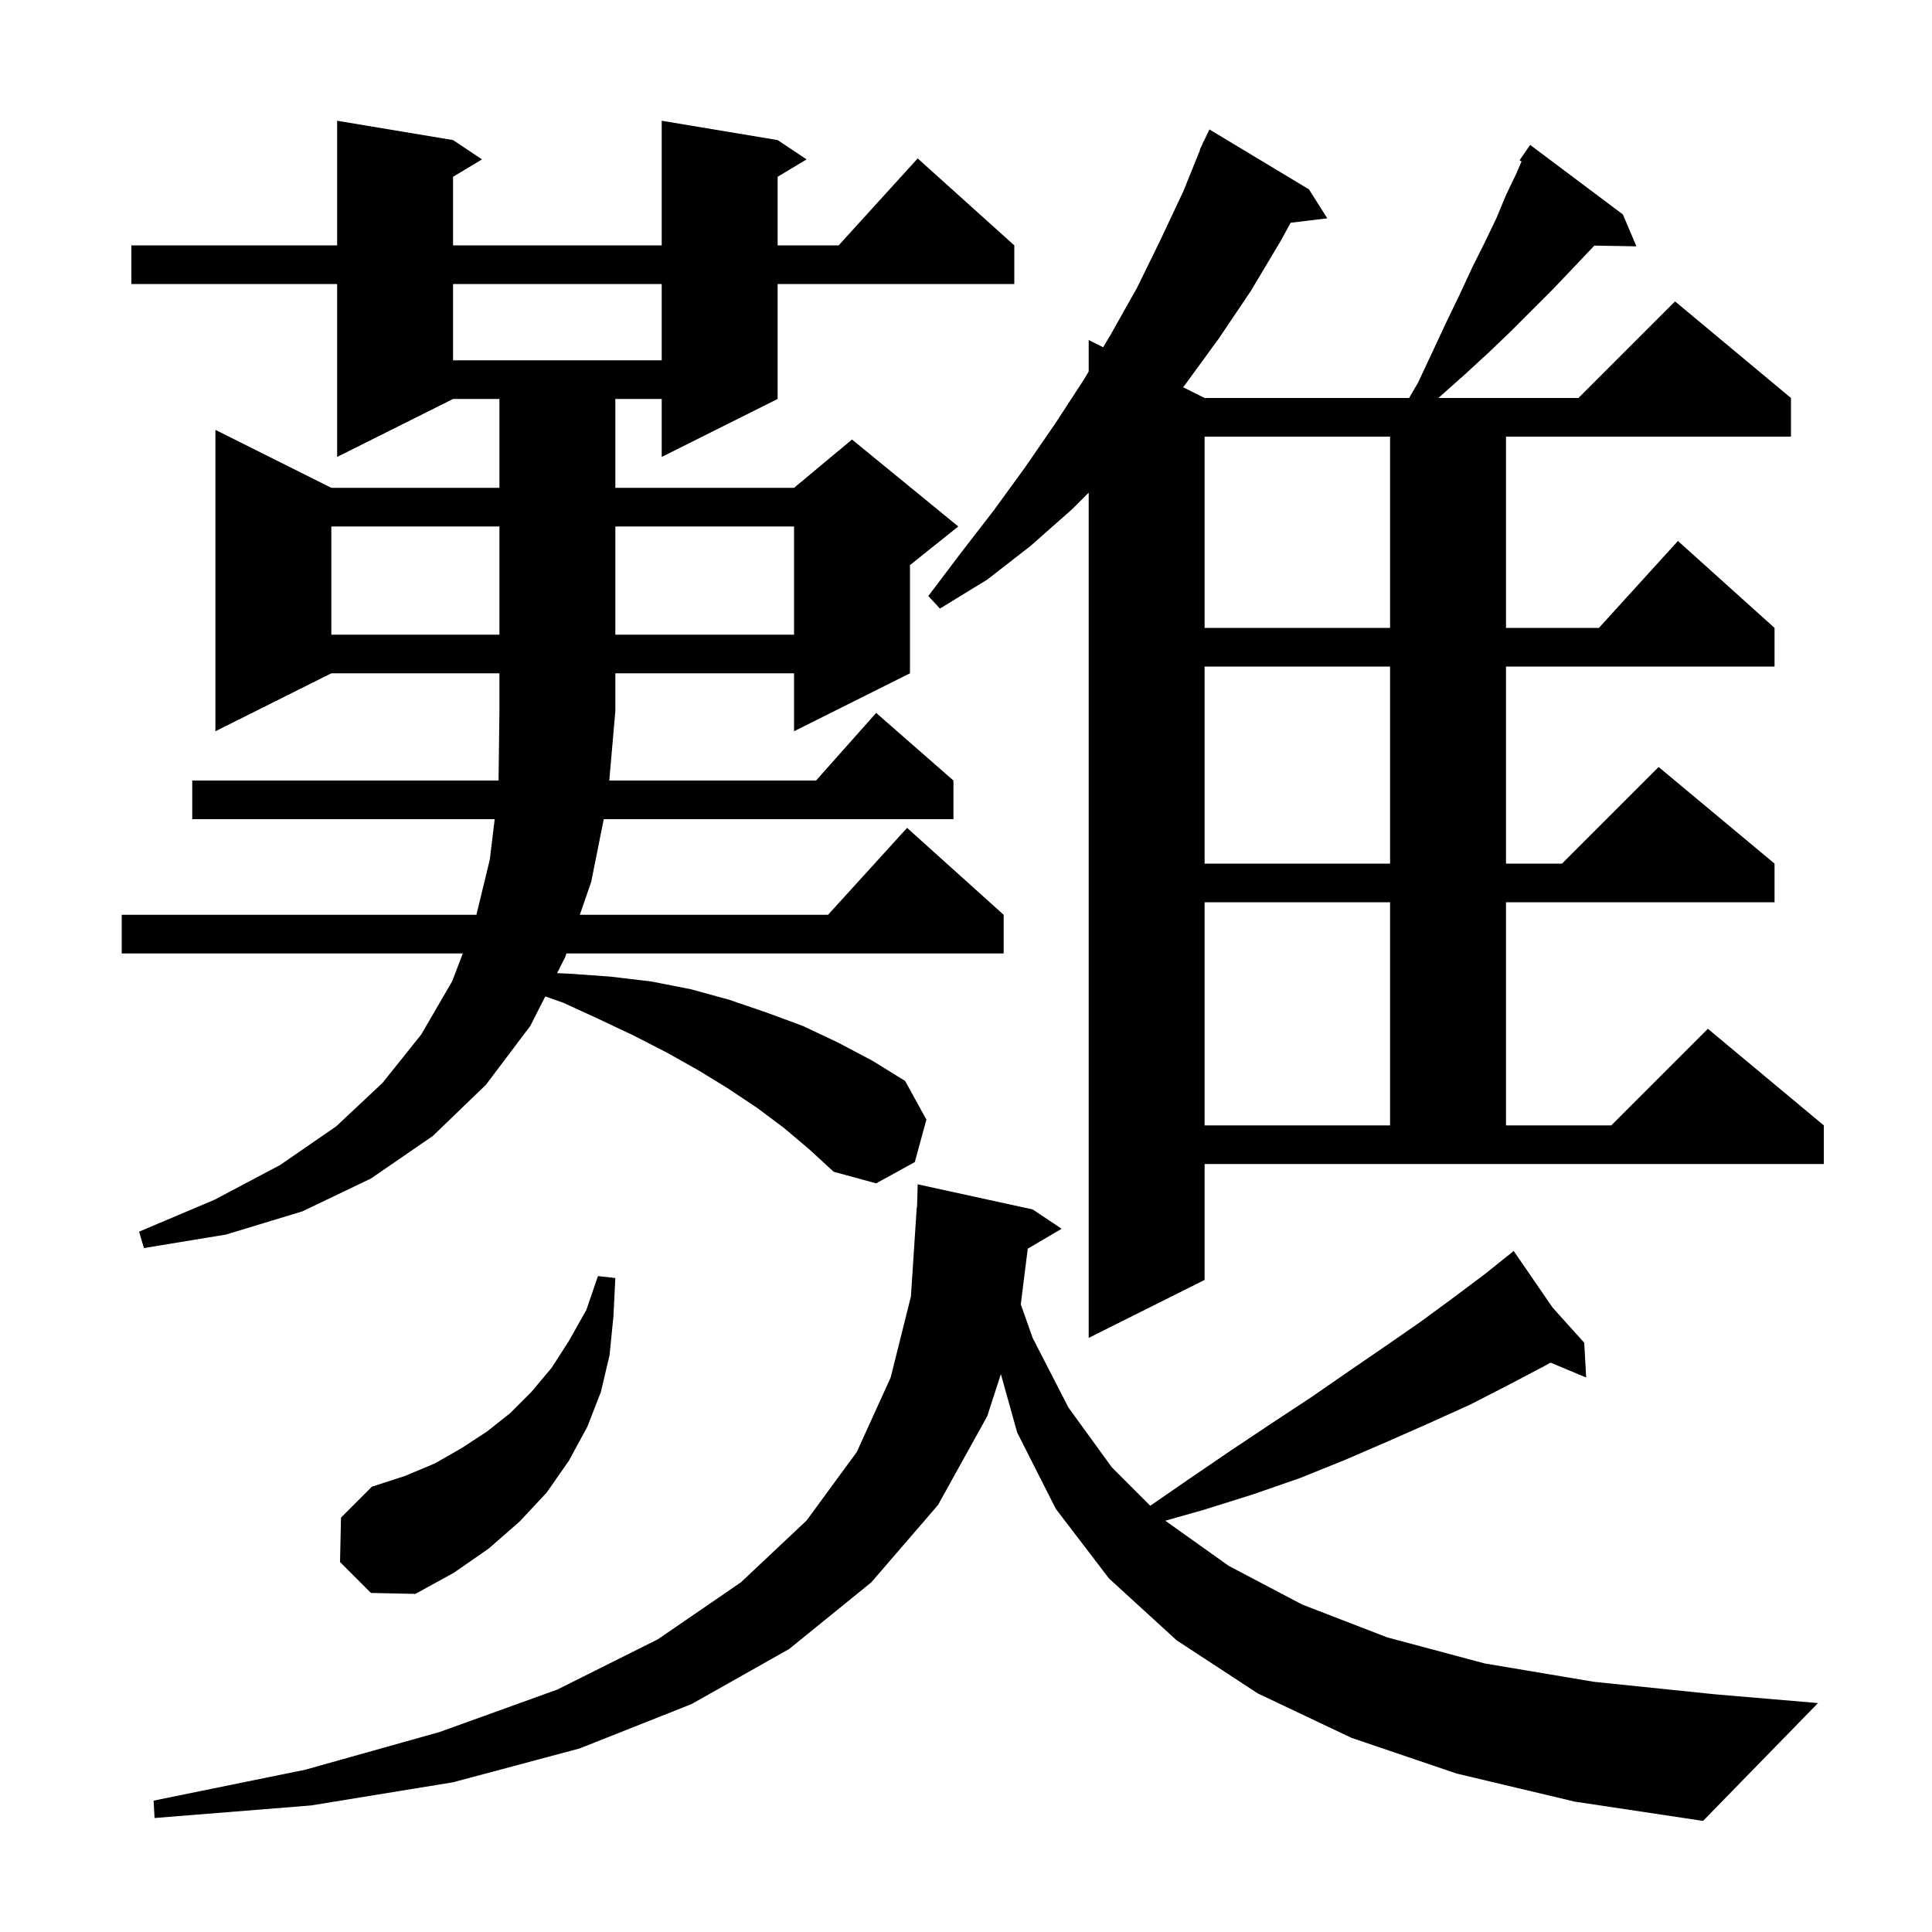 <svg xmlns="http://www.w3.org/2000/svg" xmlns:xlink="http://www.w3.org/1999/xlink" version="1.1" baseProfile="full" viewBox="0 0 200 200" width="200" height="200"><g fill="currentColor"><path d="M 150.8 183.6 L 139.9 179.9 L 130.2 175.3 L 121.8 169.8 L 114.8 163.4 L 109.3 156.2 L 105.3 148.3 L 103.61 142.243 L 102.2 146.6 L 97.1 155.8 L 90.2 163.8 L 81.7 170.7 L 71.6 176.4 L 60.0 181.0 L 46.9 184.5 L 32.2 186.9 L 16.0 188.2 L 15.9 186.4 L 31.6 183.2 L 45.5 179.3 L 57.7 174.9 L 68.1 169.7 L 76.7 163.8 L 83.5 157.4 L 88.7 150.3 L 92.2 142.6 L 94.3 134.2 L 94.9 125.0 L 94.929 125 L 95.0 122.6 L 106.9 125.2 L 109.9 127.2 L 106.392 129.263 L 105.672 135.027 L 106.9 138.5 L 110.6 145.7 L 115.1 151.9 L 119.074 155.874 L 123.1 153.1 L 127.5 150.1 L 131.7 147.3 L 135.8 144.6 L 139.7 141.9 L 143.5 139.3 L 147.1 136.8 L 150.5 134.3 L 153.7 131.9 L 155.969 130.085 L 155.9 130.0 L 155.973 130.081 L 156.7 129.5 L 160.728 135.365 L 164.0 139.0 L 164.2 142.6 L 160.514 141.059 L 159.9 141.4 L 156.1 143.4 L 152.2 145.4 L 148.0 147.3 L 143.7 149.2 L 139.3 151.1 L 134.6 153.0 L 129.7 154.7 L 124.6 156.3 L 120.632 157.423 L 127.2 162.1 L 134.8 166.1 L 143.6 169.5 L 153.7 172.2 L 165.0 174.1 L 177.6 175.4 L 188.2 176.3 L 176.3 188.5 L 163.0 186.5 Z M 35.2 161.7 L 35.3 157.1 L 38.5 153.9 L 41.9 152.8 L 45.0 151.5 L 47.8 149.9 L 50.4 148.2 L 52.8 146.3 L 55.0 144.1 L 57.1 141.6 L 58.9 138.8 L 60.7 135.6 L 61.9 132.1 L 63.7 132.3 L 63.5 136.3 L 63.1 140.3 L 62.2 144.1 L 60.8 147.7 L 58.9 151.2 L 56.6 154.5 L 53.8 157.5 L 50.6 160.3 L 47.0 162.8 L 43.0 165.0 L 38.4 164.9 Z M 124.7 132.5 L 112.7 138.5 L 112.7 51.0 L 111.0 52.7 L 106.7 56.5 L 102.2 60.0 L 97.3 63.0 L 96.1 61.7 L 99.5 57.2 L 102.9 52.8 L 106.1 48.4 L 109.2 43.9 L 112.2 39.3 L 112.7 38.461 L 112.7 35.2 L 114.197 35.948 L 115.0 34.6 L 117.7 29.8 L 120.1 24.9 L 122.5 19.8 L 124.232 15.512 L 124.2 15.5 L 124.441 14.995 L 124.6 14.6 L 124.623 14.611 L 125.2 13.4 L 135.5 19.6 L 137.4 22.6 L 133.608 23.058 L 132.6 24.9 L 129.5 30.1 L 126.2 35.0 L 122.7 39.8 L 122.467 40.083 L 124.7 41.2 L 145.871 41.2 L 146.8 39.6 L 148.3 36.4 L 149.7 33.4 L 151.1 30.5 L 152.4 27.7 L 153.7 25.1 L 154.9 22.6 L 155.9 20.2 L 157.0 17.9 L 157.51 16.71 L 157.3 16.6 L 158.4 15.0 L 168.0 22.2 L 169.4 25.5 L 165.045 25.425 L 162.7 27.9 L 160.7 30.0 L 156.4 34.3 L 154.1 36.5 L 151.6 38.8 L 148.9 41.2 L 163.4 41.2 L 173.4 31.2 L 185.4 41.2 L 185.4 45.2 L 155.9 45.2 L 155.9 65.0 L 165.518 65.0 L 173.7 56.0 L 183.7 65.0 L 183.7 69.0 L 155.9 69.0 L 155.9 89.4 L 161.7 89.4 L 171.7 79.4 L 183.7 89.4 L 183.7 93.4 L 155.9 93.4 L 155.9 116.5 L 166.8 116.5 L 176.8 106.5 L 188.8 116.5 L 188.8 120.5 L 124.7 120.5 Z M 81.2 116.8 L 78.4 114.7 L 75.4 112.7 L 72.3 110.8 L 69.1 109.0 L 65.6 107.2 L 62.0 105.5 L 58.3 103.8 L 56.446 103.151 L 54.9 106.2 L 50.3 112.3 L 44.8 117.6 L 38.4 122.0 L 31.3 125.4 L 23.4 127.8 L 14.9 129.2 L 14.4 127.5 L 22.2 124.2 L 29.0 120.6 L 34.8 116.6 L 39.6 112.1 L 43.6 107.1 L 46.8 101.6 L 47.912 98.7 L 12.6 98.7 L 12.6 94.7 L 49.318 94.7 L 50.7 89.0 L 51.211 84.8 L 19.9 84.8 L 19.9 80.8 L 51.61 80.8 L 51.7 73.6 L 51.7 69.7 L 34.3 69.7 L 22.3 75.7 L 22.3 44.5 L 34.3 50.5 L 51.7 50.5 L 51.7 41.3 L 46.9 41.3 L 34.9 47.3 L 34.9 29.4 L 13.6 29.4 L 13.6 25.4 L 34.9 25.4 L 34.9 12.5 L 46.9 14.5 L 49.9 16.5 L 46.9 18.3 L 46.9 25.4 L 68.5 25.4 L 68.5 12.5 L 80.5 14.5 L 83.5 16.5 L 80.5 18.3 L 80.5 25.4 L 86.818 25.4 L 95.0 16.4 L 105.0 25.4 L 105.0 29.4 L 80.5 29.4 L 80.5 41.3 L 68.5 47.3 L 68.5 41.3 L 63.7 41.3 L 63.7 50.5 L 82.2 50.5 L 88.2 45.5 L 99.2 54.5 L 94.2 58.5 L 94.2 69.7 L 82.2 75.7 L 82.2 69.7 L 63.7 69.7 L 63.7 73.6 L 63.074 80.8 L 84.478 80.8 L 90.7 73.8 L 98.7 80.8 L 98.7 84.8 L 62.5 84.8 L 61.2 91.3 L 60.023 94.7 L 85.718 94.7 L 93.9 85.7 L 103.9 94.7 L 103.9 98.7 L 58.638 98.7 L 58.5 99.1 L 57.669 100.739 L 59.0 100.8 L 63.2 101.1 L 67.4 101.6 L 71.5 102.4 L 75.5 103.5 L 79.3 104.8 L 83.1 106.2 L 86.7 107.9 L 90.3 109.8 L 93.7 111.9 L 95.9 115.9 L 94.7 120.3 L 90.7 122.5 L 86.3 121.3 L 83.8 119.0 Z M 124.7 93.4 L 124.7 116.5 L 143.9 116.5 L 143.9 93.4 Z M 124.7 69.0 L 124.7 89.4 L 143.9 89.4 L 143.9 69.0 Z M 34.3 54.5 L 34.3 65.7 L 51.7 65.7 L 51.7 54.5 Z M 63.7 54.5 L 63.7 65.7 L 82.2 65.7 L 82.2 54.5 Z M 124.7 45.2 L 124.7 65.0 L 143.9 65.0 L 143.9 45.2 Z M 46.9 29.4 L 46.9 37.3 L 68.5 37.3 L 68.5 29.4 Z "/></g></svg>